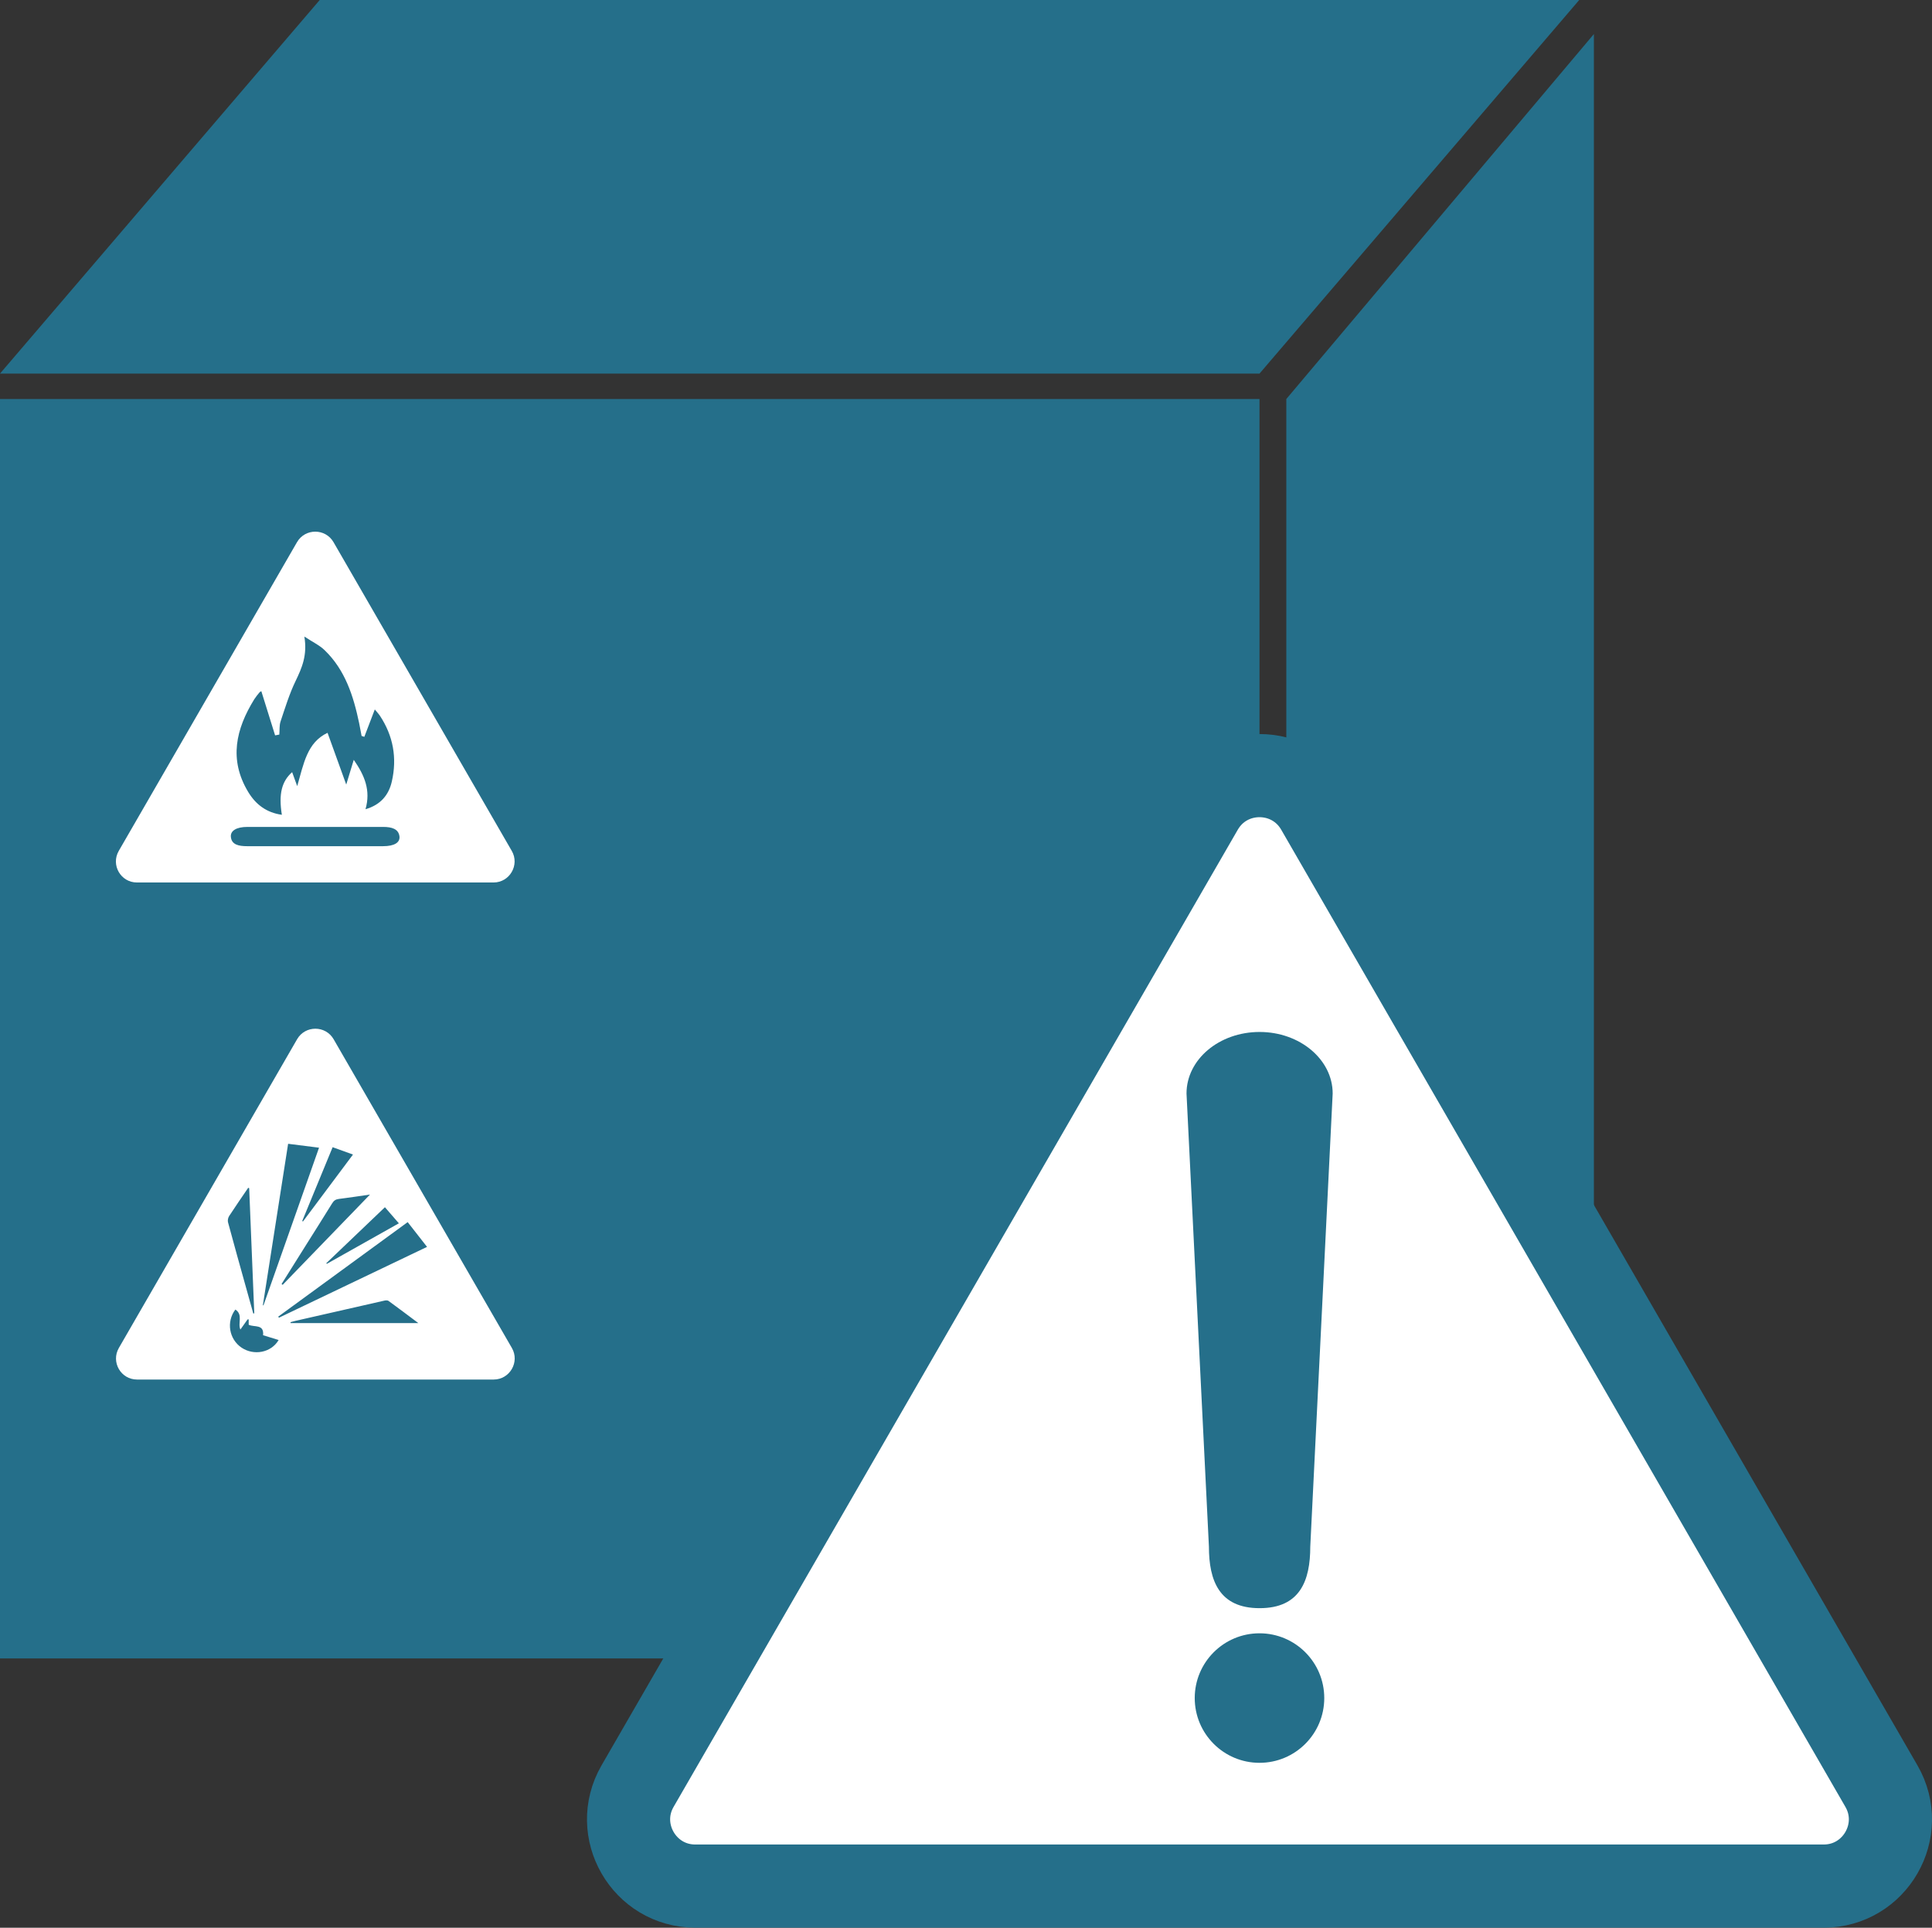 <?xml version="1.0" encoding="UTF-8"?><svg id="Layer_2" xmlns="http://www.w3.org/2000/svg" viewBox="0 0 197.48 197.06"><rect x="0" y="0" width="197.48" height="197.06" fill="#333333" stroke="none"/><defs><style>.cls-1{fill:#256f8a;}.cls-2,.cls-3{fill:#fff;}.cls-3{stroke:#256f8a;stroke-miterlimit:10;stroke-width:8.5px;}</style></defs><g id="Layer_1-2"><rect class="cls-1" x="0" y="40.79" width="128.74" height="128.74"/><polygon class="cls-1" points="128.74 38.19 0 38.19 32.68 0 161.42 0 128.74 38.19"/><polygon class="cls-1" points="162.92 132.22 131.48 169.52 131.48 40.79 162.92 3.48 162.92 132.22"/><g><path class="cls-2" d="M50.44,90.21H14c-1.66,0-2.69-1.79-1.86-3.23l18.22-31.56c.83-1.43,2.9-1.43,3.73,0l18.22,31.56c.83,1.43-.21,3.23-1.86,3.23Z"/><g><path class="cls-1" d="M37.24,75.32c.35-.91,.69-1.82,1.07-2.8,.17,.21,.36,.41,.52,.64,1.37,2.07,1.77,4.33,1.22,6.73-.31,1.36-1.13,2.38-2.69,2.83,.55-1.93-.09-3.45-1.2-5.05-.28,.91-.51,1.66-.77,2.53-.66-1.83-1.26-3.49-1.91-5.29-2.1,.99-2.44,3.17-3.1,5.45-.24-.65-.38-1.04-.52-1.43-1.07,.95-1.39,2.24-1.05,4.36-1.57-.22-2.67-1.05-3.45-2.35-1.98-3.3-1.25-6.42,.63-9.46,.16-.25,.35-.48,.54-.71,.04-.05,.12-.08,.18-.12,.47,1.51,.94,3.01,1.41,4.52,.14-.03,.28-.05,.43-.08,.04-.45-.01-.93,.13-1.35,.47-1.4,.9-2.82,1.54-4.14,.64-1.33,1.21-2.62,.89-4.53,.86,.57,1.56,.89,2.08,1.4,2.1,2.03,2.94,4.69,3.52,7.45,.09,.44,.17,.88,.25,1.31,.09,.03,.19,.06,.28,.09Z"/><path class="cls-1" d="M32.1,86.5c-2.28,0-4.55,0-6.83,0-.87,0-1.59-.15-1.67-.94-.07-.64,.57-1.03,1.68-1.03,4.63,0,9.25,0,13.88,0,.88,0,1.57,.2,1.67,.96,.08,.64-.53,1.01-1.68,1.01-2.35,.01-4.7,0-7.05,0Z"/></g></g><g><path class="cls-2" d="M50.45,141.02H14.01c-1.66,0-2.69-1.79-1.86-3.23l18.22-31.56c.83-1.43,2.9-1.43,3.73,0l18.22,31.56c.83,1.43-.21,3.23-1.86,3.23Z"/><path class="cls-1" d="M29.45,116.92c-.86,5.53-1.72,11.02-2.58,16.5,.02,0,.04,.01,.06,.02,1.89-5.36,3.78-10.71,5.68-16.12-1.07-.14-2.09-.26-3.17-.4Zm12.22,8.01c-4.43,3.23-8.83,6.44-13.23,9.66,.02,.04,.04,.07,.07,.11,5.04-2.41,10.07-4.82,15.14-7.24-.67-.86-1.31-1.67-1.97-2.52Zm-12.89,6.32s.07,.06,.11,.09c3.01-3.11,6.02-6.22,8.93-9.23-.92,.13-2.05,.31-3.19,.45-.32,.04-.51,.17-.68,.45-.91,1.48-1.85,2.95-2.77,4.42-.8,1.27-1.59,2.54-2.39,3.81Zm13.98,4c-1.08-.81-2.06-1.55-3.05-2.27-.1-.07-.3-.06-.45-.02-3,.68-6.01,1.36-9.01,2.05-.19,.04-.37,.1-.56,.15l.02,.09h13.05Zm-17.29-13.79l-.1-.04c-.65,.96-1.32,1.92-1.95,2.89-.11,.17-.17,.46-.11,.65,.59,2.2,1.21,4.4,1.82,6.59,.25,.91,.51,1.81,.76,2.72,.03,0,.07-.01,.1-.02-.17-4.27-.35-8.53-.52-12.8Zm-1.41,12.4c-.95,1.26-.65,3.03,.63,3.9,1.25,.84,3.02,.53,3.79-.78-.56-.17-1.08-.34-1.59-.49,.12-1.17-.91-.79-1.47-1.07v-.55s-.07,0-.11,0c-.24,.34-.48,.68-.74,1.04-.29-.68,.3-1.51-.51-2.04Zm9.94-16.59c-1.05,2.55-2.08,5.05-3.11,7.55,.03,.01,.05,.03,.08,.04,1.69-2.27,3.39-4.54,5.11-6.84-.71-.26-1.37-.5-2.08-.75Zm5.34,6.14c-2.05,1.96-4.02,3.84-5.99,5.72,.02,.02,.04,.04,.06,.06,2.48-1.39,4.95-2.78,7.36-4.14-.48-.55-.93-1.07-1.43-1.65Z"/></g><path class="cls-3" d="M186.41,192.8H71.07c-5.24,0-8.52-5.68-5.9-10.22l57.67-99.89c2.62-4.54,9.18-4.54,11.8,0l57.67,99.89c2.62,4.54-.66,10.22-5.9,10.22Z"/><g><path class="cls-1" d="M128.74,164.39h0c-4.12,0-5.17-2.82-5.17-6.29l-2.29-46.32c0-3.48,3.34-6.29,7.47-6.29h0c4.12,0,7.47,2.82,7.47,6.29l-2.29,46.32c0,3.48-1.05,6.29-5.17,6.29Z"/><circle class="cls-1" cx="128.74" cy="173.58" r="6.62"/></g></g></svg>